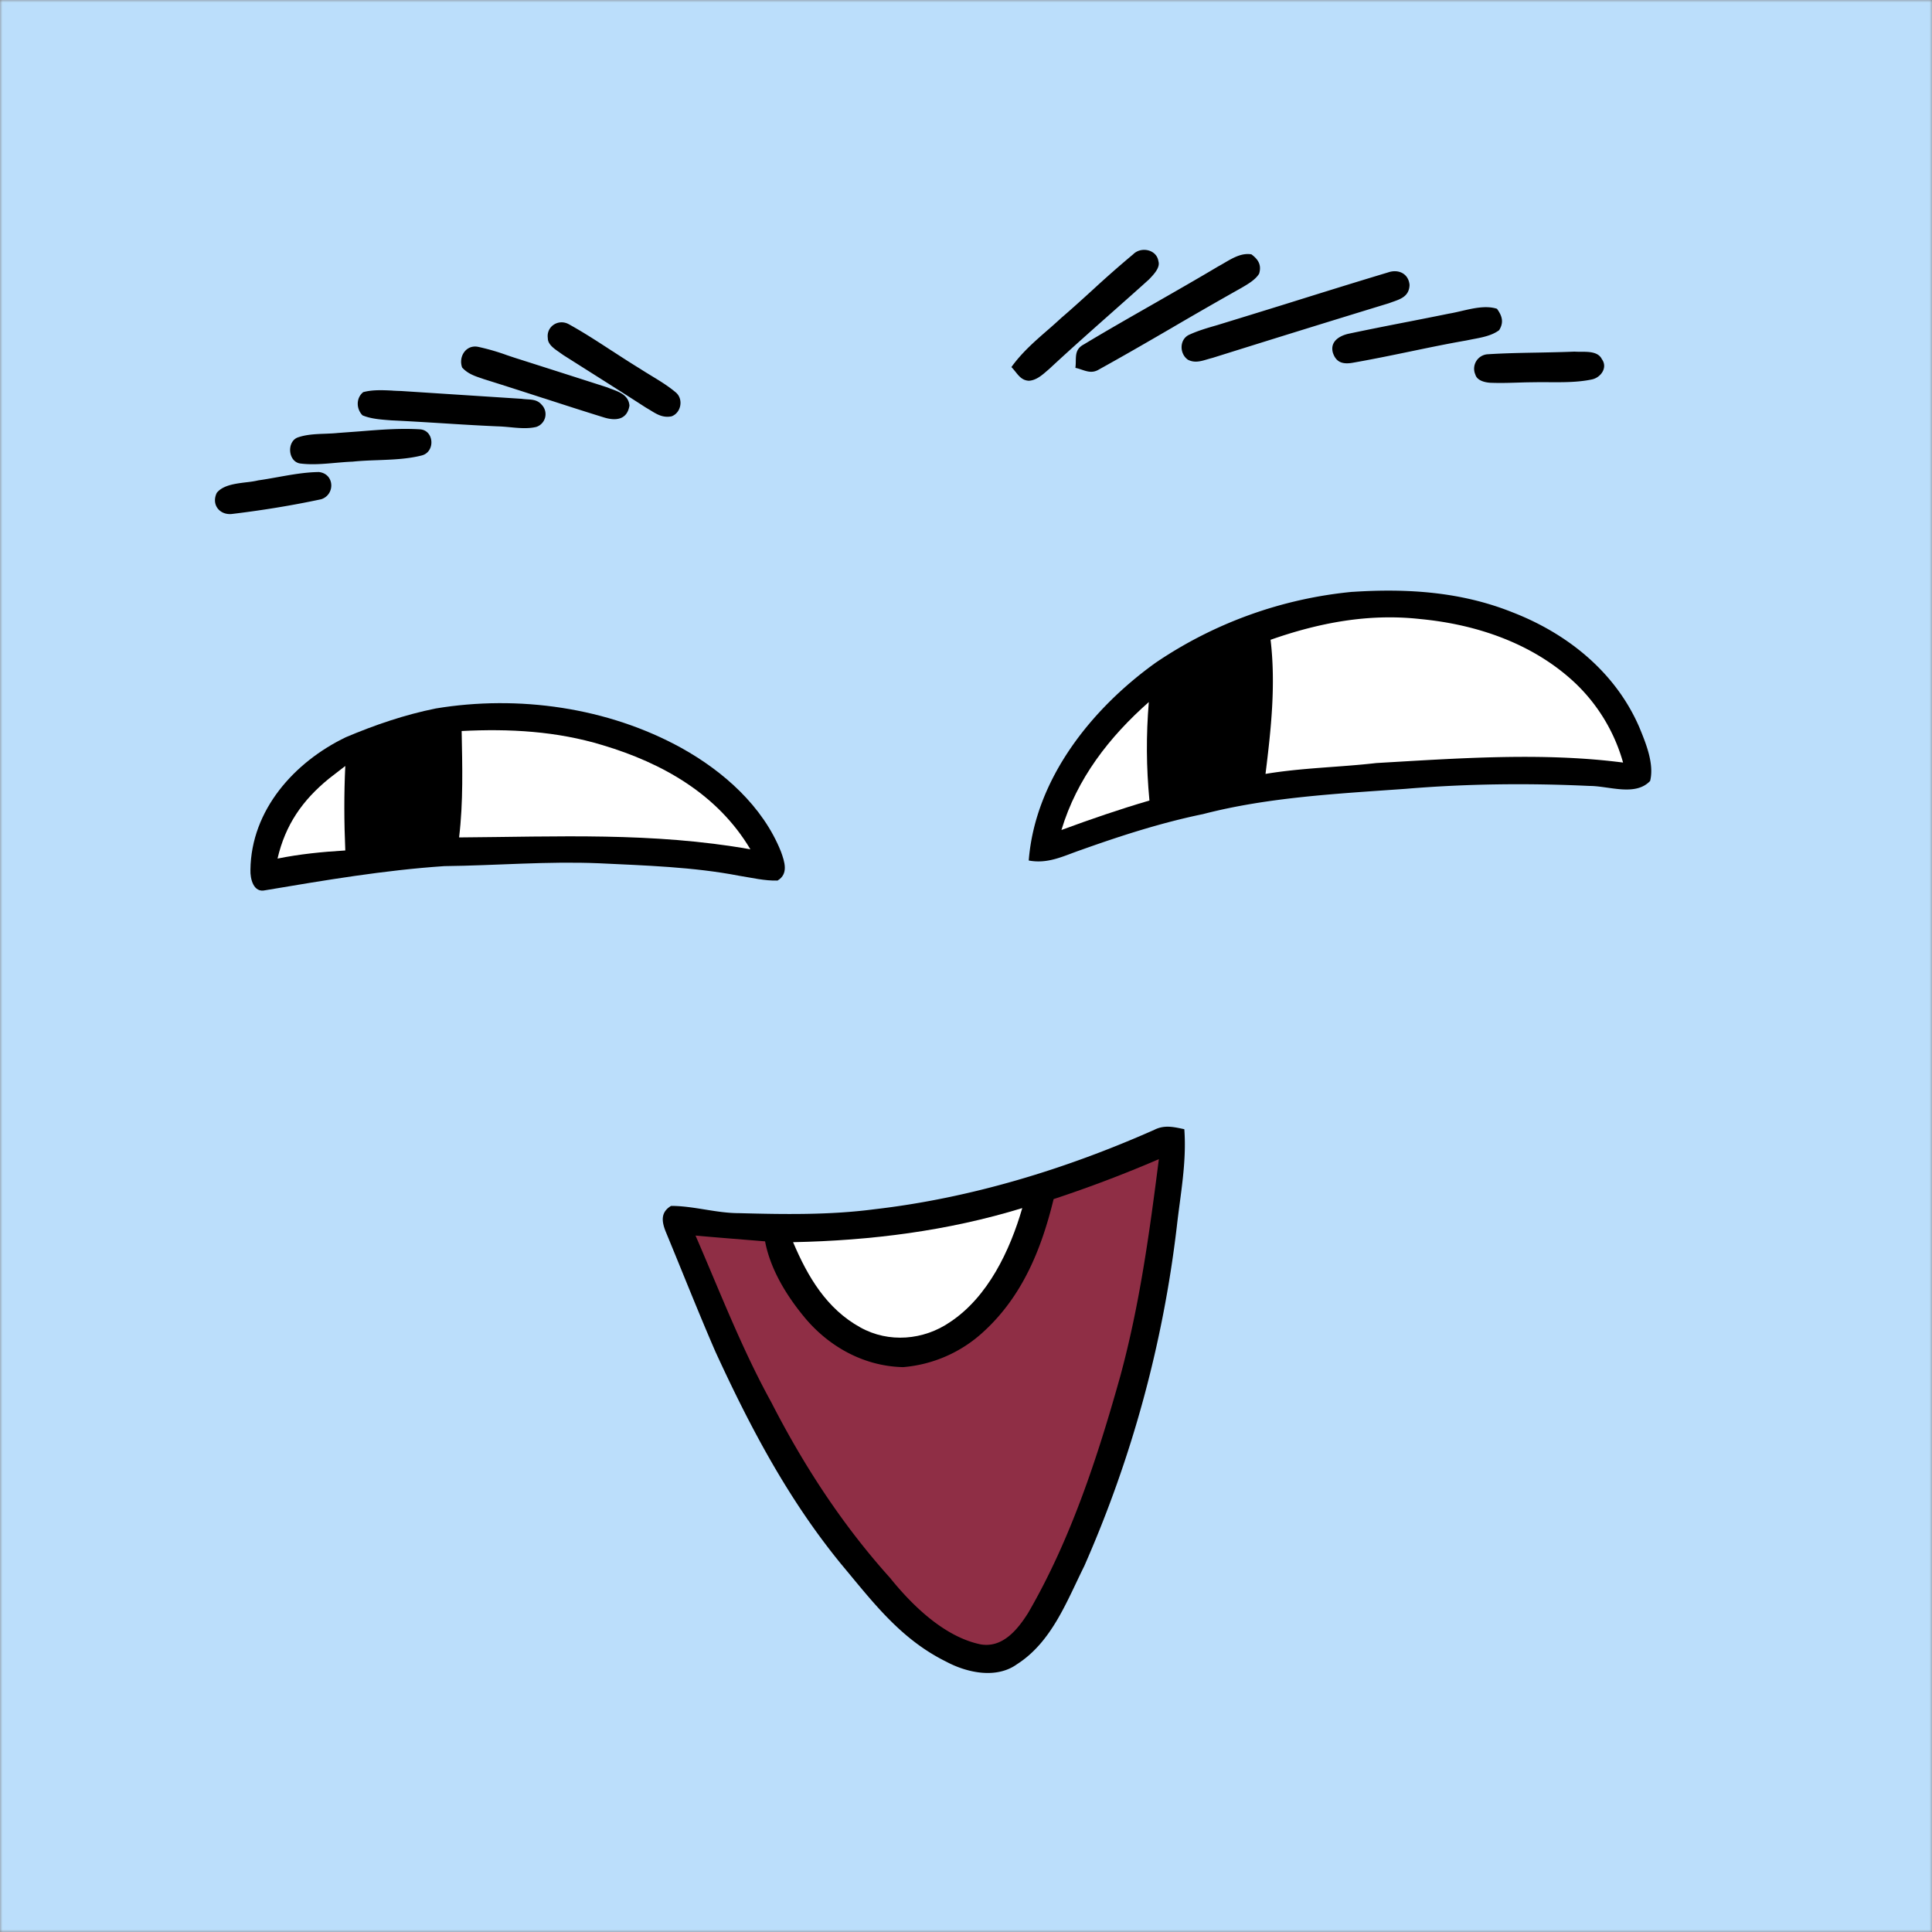 <svg xmlns="http://www.w3.org/2000/svg" viewBox="0 0 400 400" fill="none" shape-rendering="auto"><rect x="0" y="0" width="400" height="400" fill="#808080" stroke="none"/><mask id="viewboxMask"><rect width="400" height="400" rx="0" ry="0" x="0" y="0" fill="#fff" /></mask><g mask="url(#viewboxMask)"><rect fill="#BBDEFB" width="400" height="400" x="0" y="0" /><g transform="translate(-279 -322)"><path d="M559.03 444.54c11.35-.74 22.5-.03 33.16 4.25 11.38 4.42 21.3 12.4 26.22 23.8 1.35 3.28 3.11 7.55 2.23 11.1-3.07 3.25-8.56 1.02-12.56 1.03-12.66-.6-25.44-.46-38.07.6-13.92 1-28.4 1.71-41.93 5.23-8.57 1.76-17 4.47-25.23 7.41-3.69 1.26-6.8 2.95-10.86 2.2 1.31-16.82 12.96-31.4 26.26-40.94a87.3 87.3 0 0 1 40.78-14.69Z" fill="#000"/><path d="M572.98 450.16c11.61 1.09 23.19 4.98 31.87 13a36.2 36.2 0 0 1 10.19 16.72c-16.72-2.17-34.3-.87-51.09.1-7.64.88-15.37.98-22.94 2.25 1.15-9.27 2.15-18.43 1.05-27.77 10.01-3.52 20.28-5.48 30.92-4.3Z" fill="#fff"/><path d="M369.22 468.68c17.1-2.83 35.63-.23 50.88 8.19 8.69 4.83 16.86 12.07 20.6 21.48.74 2.06 1.6 4.59-.72 5.96-2.65.08-5.37-.59-8-1-9.4-1.82-19.4-2.12-28.98-2.58-10.7-.45-21.3.47-32 .59-12.48.84-24.76 2.93-37.09 5-2.44.58-3.13-2.39-3.06-4.24.15-12.37 9.08-22.32 19.76-27.45 6-2.54 12.23-4.67 18.62-5.95Z" fill="#000"/><path d="M516.85 467.34c-.57 6.96-.53 13.45.13 20.4-6.16 1.8-12.2 3.88-18.22 6.1 3.2-10.63 9.88-19.24 18.1-26.5ZM374.58 473.35c9.9-.51 19.68.03 29.2 2.93 12.4 3.71 23.8 10.16 30.58 21.56-20.19-3.58-39.98-2.6-60.31-2.46.88-7.35.67-14.65.53-22.03ZM350.49 480.58c-.28 5.86-.25 11.64 0 17.5-4.7.28-9.4.74-14.03 1.68 1.62-7 5.15-12.07 10.65-16.56 1.13-.89 2.26-1.76 3.39-2.62Z" fill="#fff"/></g><g transform="translate(-279 -322)"><g fill="#000"><path d="M517.07 379.66c.86-.91 2.17-2.3 1.77-3.56-.35-2.45-3.58-3.11-5.22-1.46a221.7 221.7 0 0 0-8.34 7.33c-2.16 1.96-4.3 3.92-6.5 5.8a117.9 117.9 0 0 1-3.06 2.73c-2.64 2.3-5.21 4.56-7.32 7.5.33.33.6.68.88 1.02.72.9 1.4 1.74 2.73 1.81 1.5-.08 2.71-1.13 3.82-2.1l.41-.35c4.3-4 8.7-7.9 13.1-11.8 2.52-2.24 5.05-4.47 7.55-6.73l.06-.07.12-.12ZM539.69 378.66c.54-1.8-.18-2.95-1.6-4-2-.34-3.84.74-5.58 1.76-.44.26-.87.51-1.3.74-4.43 2.64-8.92 5.2-13.4 7.77-4.83 2.76-9.66 5.51-14.4 8.37-1.63.86-1.65 2.04-1.68 3.44 0 .45-.02.93-.08 1.42.46.1.9.24 1.31.38 1.2.4 2.27.75 3.58-.05 5.06-2.8 10.07-5.7 15.09-8.62a959.63 959.63 0 0 1 14.42-8.28c1.36-.8 2.87-1.67 3.65-2.94ZM566.39 378.4c2.1-.74 4.24.22 4.44 2.6-.08 2.3-1.76 2.9-3.53 3.51l-.77.28c-12.18 3.72-24.35 7.5-36.5 11.31-.37.09-.73.2-1.08.3-1.34.4-2.64.78-4 .08-1.82-1.26-1.8-4.32.36-5.22 1.8-.82 3.73-1.38 5.65-1.93a4048.39 4048.39 0 0 0 14.1-4.35c7.1-2.22 14.2-4.44 21.33-6.58ZM589.38 390.36c1.02-1.63.62-2.97-.45-4.43-2.25-.73-4.9-.11-7.4.47-.87.2-1.72.4-2.52.53-2.84.58-5.7 1.14-8.54 1.7h-.02c-4.14.81-8.27 1.62-12.4 2.5-1.87.47-3.69 1.64-3.1 3.87.65 2.02 2.02 2.45 4.03 2.12 4.01-.7 8-1.52 12-2.35 3.85-.8 7.7-1.6 11.56-2.27l1.3-.26c1.93-.36 4.05-.75 5.54-1.88ZM405.8 394.7c1.93 1.26 3.85 2.5 5.81 3.7.74.48 1.5.94 2.25 1.4 1.73 1.05 3.47 2.11 5 3.4 1.7 1.35 1.2 4.27-.83 5-1.8.35-3.06-.44-4.43-1.29l-.94-.56c-4.3-2.78-8.62-5.51-12.95-8.25l-4.17-2.64c-.1-.08-.22-.17-.35-.25l-.37-.27c-1.1-.75-2.42-1.66-2.4-2.93-.35-2.43 2.22-4.08 4.37-2.87 3.08 1.7 6.05 3.64 9.01 5.57Z"/><path d="M383.94 395.53a45.88 45.88 0 0 0-5.95-1.72c-2.5-.5-4.12 2.02-3.31 4.28 1.14 1.27 2.56 1.75 4.08 2.26l.4.14.32.1c4.02 1.26 8.03 2.55 12.03 3.85h.03c4.14 1.34 8.27 2.68 12.42 3.96 2.46.78 4.88.57 5.36-2.42-.17-2.11-2-2.8-3.72-3.44l-.15-.05-.23-.09-.5-.2c-6.06-1.95-12.14-3.89-18.22-5.83-.85-.26-1.7-.55-2.56-.84ZM587.13 395.34c3.45-.22 6.9-.28 10.37-.34 2.5-.05 5-.1 7.5-.2.4.03.84.03 1.3.03 1.67 0 3.6 0 4.35 1.53 1.26 1.74-.2 3.78-2.02 4.19-2.91.62-6.04.6-9.1.58-1.19 0-2.37-.01-3.53.02-1 0-2 .04-3 .07-1.68.05-3.36.1-5.04.04-1.22 0-3.12-.35-3.5-1.7a3 3 0 0 1 2.67-4.22ZM360.28 402.87c-2.04-.1-4.17-.2-6.08.32-1.5 1.2-1.47 3.44-.15 4.8 1.66.7 3.64.86 5.45 1l.16.01.32.03c3.43.16 6.85.37 10.27.58 3.92.25 7.83.49 11.74.66.85.02 1.72.1 2.6.18 1.84.18 3.72.35 5.44-.06a2.78 2.78 0 0 0 1.12-4.59c-.84-.99-1.87-1.05-2.98-1.12-.38-.03-.77-.05-1.16-.11l-12.51-.81-12.5-.81c-.57-.01-1.14-.04-1.73-.07ZM348.97 411.64l4.48-.33c4.19-.34 8.4-.68 12.56-.42 2.93.26 3.13 4.75.25 5.42-2.9.73-5.97.84-9.03.96-1.76.06-3.52.13-5.23.31-1.17.04-2.36.15-3.55.25-2.47.22-4.96.44-7.36.12-2.45-.43-2.74-4.43-.52-5.35 1.77-.65 3.79-.73 5.76-.8.9-.04 1.79-.07 2.64-.16ZM345.51 425.36c2.91-.95 2.78-5.26-.48-5.63-2.85.03-5.72.55-8.57 1.06-1.35.24-2.69.48-4.02.67-.74.18-1.6.3-2.52.4-2.27.28-4.78.6-6.04 2.18-1.16 2.39.53 4.6 3.07 4.38 6.17-.74 12.5-1.76 18.56-3.06Z"/></g></g><g transform="translate(-279 -322)"><path d="M524.2 555.79c.5 6.88-.8 13.42-1.56 20.21a245.12 245.12 0 0 1-19.15 70.23c-3.65 7.33-6.74 15.74-13.95 20.34-4.25 3.06-10.3 1.77-14.6-.52-9.5-4.69-15.15-12.28-21.77-20.2-10.97-13.4-18.85-28.33-26.05-44-3.56-8.2-6.83-16.5-10.25-24.75-.87-2.13-1.17-4.1 1.07-5.43 4.72 0 9.31 1.5 14.06 1.5 9.3.25 18.74.41 27.98-.8 19.98-2.3 39.64-8.31 58-16.45 2.12-1.07 4.02-.6 6.22-.13Z" fill="#000"/><path d="M518.93 561.99c-1.93 15.16-3.98 30.2-8 44.98-4.7 16.77-10.28 33.84-19.06 48.96-2.17 3.44-5.3 7.34-9.89 6.51-7.43-1.55-14.07-8-18.68-13.73-9.88-10.97-17.89-23.26-24.61-36.38-6.13-11.12-10.64-22.89-15.69-34.52 4.8.44 9.6.8 14.4 1.2 1.13 5.94 4.6 11.5 8.45 16.07 5.08 5.94 12.23 9.8 20.13 9.97a27.87 27.87 0 0 0 16.68-7.36c8.02-7.35 11.96-17.07 14.48-27.43a265.03 265.03 0 0 0 21.79-8.27Z" fill="#8F2E45"/><path d="M490.65 572.12c-2.55 8.79-7.09 18.39-14.95 23.6-5.47 3.76-12.7 4.38-18.57 1.11-7-3.86-10.9-10.5-13.93-17.65 16.1-.33 32-2.32 47.45-7.06Z" fill="#fff"/></g><g transform="translate(-279 -322)"></g></g></svg>